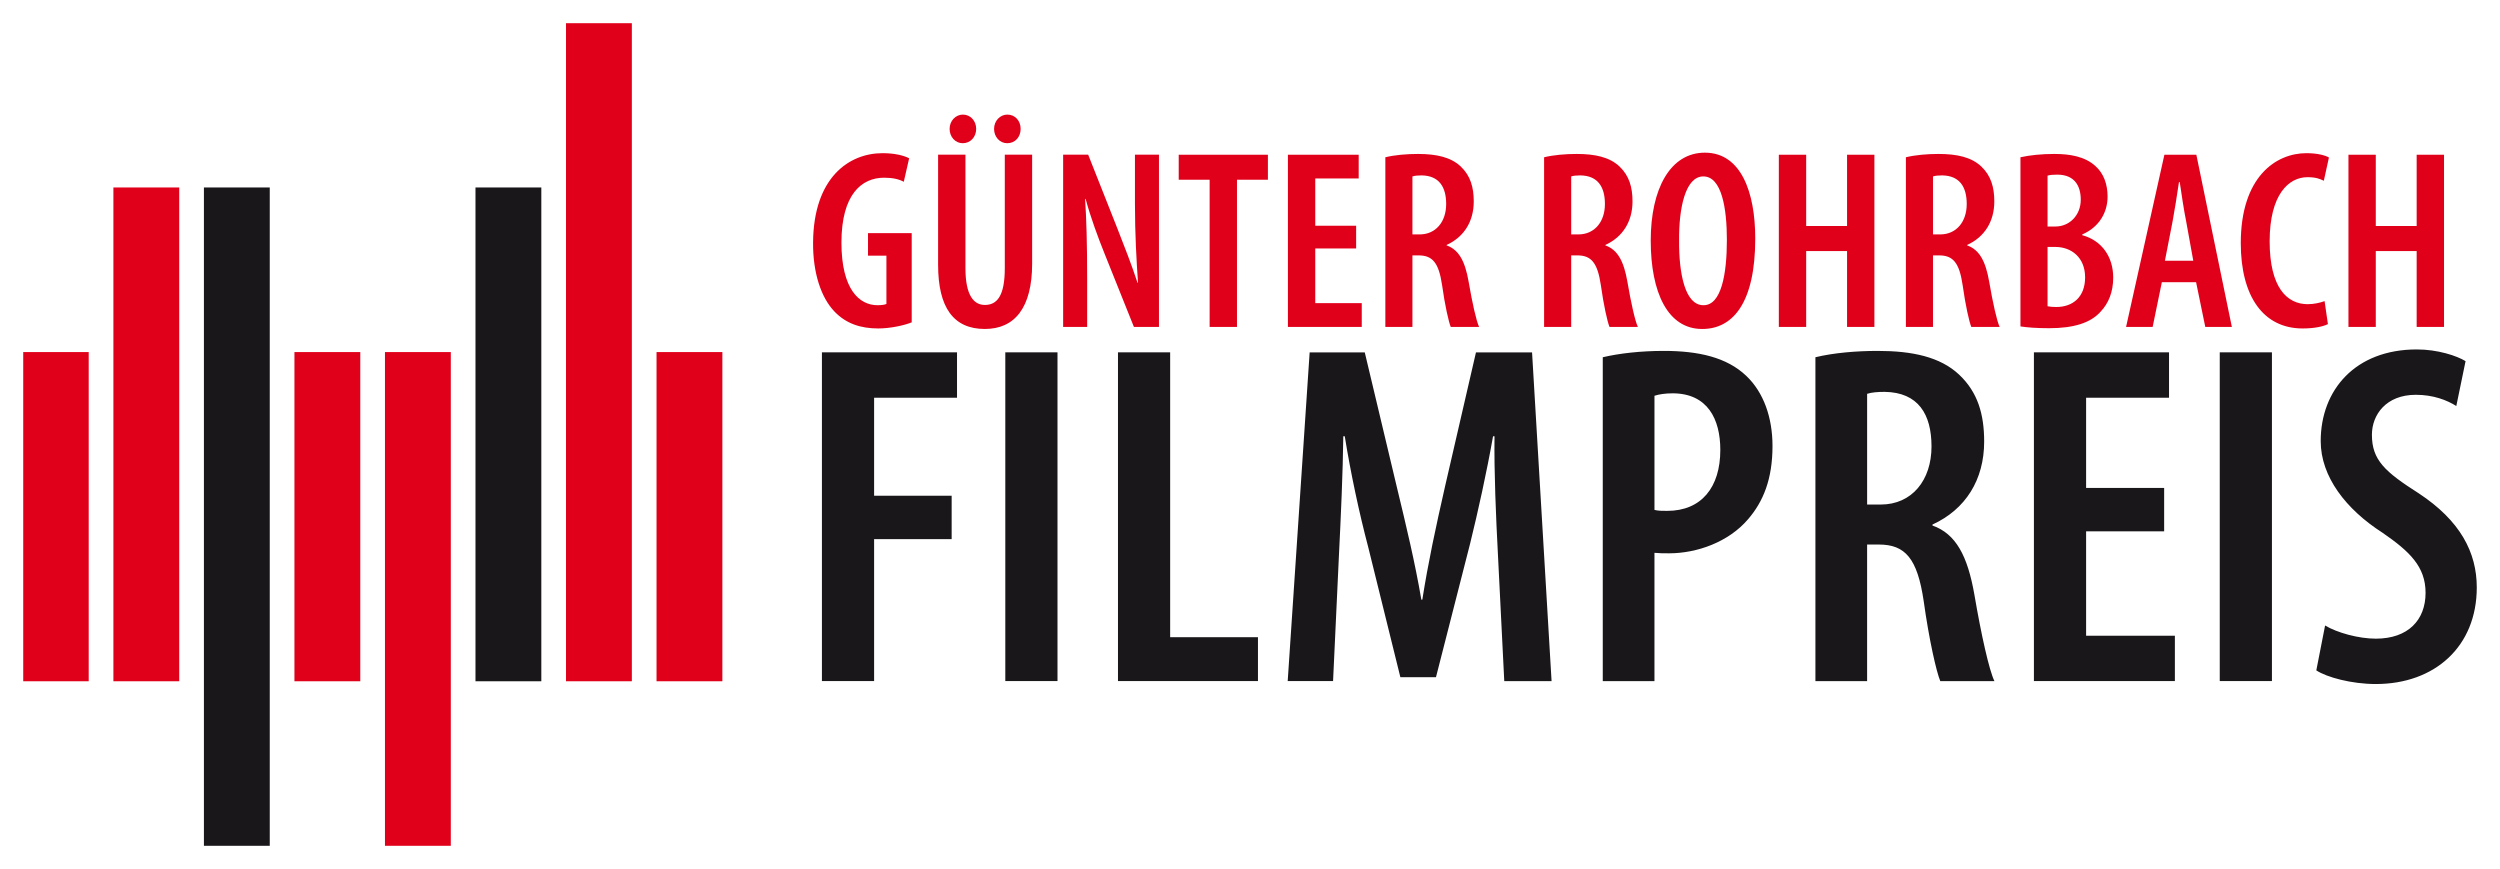 <?xml version="1.0" encoding="UTF-8" standalone="no"?>
<svg
   xmlns:svg="http://www.w3.org/2000/svg"
   xmlns="http://www.w3.org/2000/svg"
   version="1.1"
   id="svg3405"
   viewBox="0 0 538.383 187.15"
   height="187.15"
   width="538.383">
  <defs
     id="defs3407" />
  <g
     transform="translate(-10.809,-310.216)"
     id="layer1">
    <path
       id="path12"
       d="m 132.701,315.216 0,141.709 14.178,0 0,-141.709 -14.178,0 z m 85.469,19.678 c -1.54,0 -2.861,1.321 -2.861,3.082 0,1.761 1.267,3.08 2.807,3.08 l 0.055,0 c 1.596,0 2.861,-1.319 2.861,-3.08 0,-1.761 -1.265,-3.082 -2.861,-3.082 z m 9.576,0 c -1.541,0 -2.861,1.321 -2.861,3.082 0,1.761 1.265,3.08 2.807,3.08 l 0.055,0 c 1.651,0 2.861,-1.319 2.861,-3.08 0,-1.761 -1.21,-3.082 -2.861,-3.082 z m 150.219,8.199 c -7.484,0 -11.666,7.813 -11.666,18.93 0,11.225 3.687,19.039 11.061,19.039 l 0.055,0 c 6.494,0 11.391,-5.503 11.391,-19.48 0,-10.014 -3.081,-18.488 -10.84,-18.488 z M 200.875,343.202 c -7.264,0 -14.857,5.283 -14.967,19.205 -0.055,6.548 1.705,11.885 4.621,14.912 2.476,2.586 5.614,3.631 9.41,3.631 2.586,0 5.613,-0.658 7.209,-1.318 l 0,-19.205 -9.41,0 0,4.842 3.963,0 0,10.4 c -0.33,0.165 -0.938,0.275 -1.928,0.275 -3.906,0 -7.758,-3.412 -7.758,-13.482 0,-10.455 4.402,-13.977 9.189,-13.977 1.87,0 3.246,0.33 4.236,0.881 l 1.156,-5.062 c -1.156,-0.606 -3.136,-1.102 -5.723,-1.102 z m 306.635,0 c -6.604,0 -14.143,5.119 -14.143,19.371 0,11.445 4.843,18.377 13.316,18.377 2.421,0 4.348,-0.384 5.449,-0.934 l -0.717,-4.953 c -0.88,0.33 -2.256,0.66 -3.631,0.66 -4.457,0 -8.199,-3.577 -8.199,-13.537 0,-10.125 4.125,-13.812 8.143,-13.812 1.761,0 2.641,0.33 3.521,0.771 l 1.102,-5.008 c -0.716,-0.441 -2.421,-0.936 -4.842,-0.936 z M 316.191,343.368 c -2.421,0 -5.008,0.219 -7.043,0.715 l 0,36.539 5.832,0 0,-15.408 1.32,0 c 2.973,0 4.348,1.54 5.062,6.383 0.606,4.348 1.431,7.98 1.871,9.025 l 6.107,0 c -0.605,-1.266 -1.486,-5.228 -2.256,-9.74 -0.771,-4.402 -2.091,-6.879 -4.732,-7.814 l 0,-0.109 c 3.741,-1.706 5.834,-5.063 5.834,-9.355 0,-3.081 -0.715,-5.558 -2.807,-7.539 -2.146,-2.035 -5.337,-2.695 -9.189,-2.695 z m 34.188,0 c -2.421,0 -5.007,0.219 -7.043,0.715 l 0,36.539 5.832,0 0,-15.408 1.322,0 c 2.971,0 4.346,1.54 5.062,6.383 0.605,4.348 1.429,7.98 1.869,9.025 l 6.109,0 c -0.606,-1.266 -1.488,-5.228 -2.258,-9.74 -0.77,-4.402 -2.091,-6.879 -4.732,-7.814 l 0,-0.109 c 3.741,-1.706 5.834,-5.063 5.834,-9.355 0,-3.081 -0.715,-5.558 -2.807,-7.539 -2.146,-2.035 -5.338,-2.695 -9.189,-2.695 z m 77.916,0 c -2.421,0 -5.009,0.219 -7.045,0.715 l 0,36.539 5.834,0 0,-15.408 1.32,0 c 2.971,0 4.348,1.54 5.062,6.383 0.605,4.348 1.43,7.98 1.871,9.025 l 6.107,0 c -0.605,-1.266 -1.486,-5.228 -2.256,-9.74 -0.77,-4.402 -2.091,-6.879 -4.732,-7.814 l 0,-0.109 c 3.743,-1.706 5.834,-5.063 5.834,-9.355 0,-3.081 -0.717,-5.558 -2.809,-7.539 -2.145,-2.035 -5.336,-2.695 -9.188,-2.695 z m 24.945,0 c -2.808,0 -5.339,0.274 -7.32,0.715 l 0,36.428 c 1.43,0.22 3.413,0.385 6.164,0.385 5.338,0 8.968,-1.155 11.113,-3.576 1.706,-1.816 2.699,-4.237 2.699,-7.318 0,-4.457 -2.423,-7.979 -6.66,-9.135 l 0,-0.166 c 3.576,-1.54 5.447,-4.676 5.447,-8.143 0,-2.641 -0.824,-5.007 -2.641,-6.604 -2.256,-2.035 -5.446,-2.586 -8.803,-2.586 z m -240.406,0.164 0,23.717 c 0,9.189 3.3,13.812 10.068,13.812 6.384,0 10.182,-4.512 10.182,-14.086 l 0,-23.443 -5.889,0 0,24.434 c 0,6.053 -1.707,7.922 -4.293,7.922 -2.311,0 -4.182,-1.924 -4.182,-7.922 l 0,-24.434 -5.887,0 z m 26.926,0 0,37.09 5.172,0 0,-10.346 c 0,-7.704 -0.165,-12.932 -0.441,-17.225 l 0.111,0 c 1.045,3.908 2.697,8.365 4.072,11.777 l 6.328,15.793 5.393,0 0,-37.09 -5.172,0 0,10.51 c 0,6.604 0.33,12.326 0.66,17.059 l -0.111,0 c -1.156,-3.576 -3.026,-8.363 -4.348,-11.719 l -6.271,-15.85 -5.393,0 z m 24.889,0 0,5.393 6.658,0 0,31.697 5.889,0 0,-31.697 6.658,0 0,-5.393 -19.205,0 z m 23.516,0 0,37.09 15.902,0 0,-5.119 -10.014,0 0,-11.775 8.803,0 0,-4.898 -8.803,0 0,-10.18 9.354,0 0,-5.117 -15.242,0 z m 105.721,0 0,37.09 5.889,0 0,-16.344 8.803,0 0,16.344 5.889,0 0,-37.09 -5.889,0 0,15.354 -8.803,0 0,-15.354 -5.889,0 z m 83.033,0 -8.254,37.09 5.723,0 1.98,-9.631 7.375,0 1.98,9.631 5.723,0 -7.648,-37.09 -6.879,0 z m 39.635,0 0,37.09 5.887,0 0,-16.344 8.803,0 0,16.344 5.891,0 0,-37.09 -5.891,0 0,15.354 -8.803,0 0,-15.354 -5.887,0 z m -62.709,4.293 c 3.631,0 5.062,2.311 5.062,5.393 0,3.356 -2.421,5.777 -5.447,5.777 l -1.705,0 0,-10.951 c 0.495,-0.165 1.209,-0.219 2.09,-0.219 z m -136.883,0.164 c 3.796,0.055 5.283,2.532 5.283,6.164 0,3.796 -2.2,6.547 -5.723,6.547 l -1.541,0 0,-12.49 c 0.495,-0.165 1.209,-0.221 1.98,-0.221 z m 34.188,0 c 3.796,0.055 5.283,2.532 5.283,6.164 0,3.796 -2.201,6.547 -5.723,6.547 l -1.541,0 0,-12.49 c 0.495,-0.165 1.21,-0.221 1.98,-0.221 z m 77.916,0 c 3.797,0.055 5.283,2.532 5.283,6.164 0,3.796 -2.201,6.547 -5.723,6.547 l -1.541,0 0,-12.49 c 0.496,-0.165 1.21,-0.221 1.98,-0.221 z m -51.43,0.221 c 3.962,0 5.062,6.933 5.062,13.646 0,7.428 -1.21,14.088 -5.008,14.088 l -0.055,0 c -3.906,0 -5.284,-6.659 -5.229,-13.977 -0.055,-6.879 1.322,-13.758 5.229,-13.758 z m 102.42,1.211 0.164,0 c 0.386,2.586 0.882,5.999 1.377,8.42 l 1.541,8.527 -6.109,0 1.652,-8.473 c 0.44,-2.311 0.99,-5.888 1.375,-8.475 z m -444.826,1.17 0,106.334 14.178,0 0,-106.334 -14.178,0 z m 416.525,12.807 1.705,0 c 3.356,0 6.383,2.201 6.383,6.549 0,4.236 -2.641,6.383 -6.217,6.383 -0.771,0 -1.376,-0.056 -1.871,-0.166 l 0,-12.766 z m -435.945,22.637 0,70.891 14.102,0 0,-70.891 -14.102,0 z m 58.408,0.002 0,70.889 14.18,0 0,-70.889 -14.18,0 z m 19.494,0 0,106.33 14.18,0 0,-106.33 -14.18,0 z m 58.484,0 0,70.889 14.178,0 0,-70.889 -14.178,0 z"
       style="fill:#e1001a;fill-opacity:1;fill-rule:nonzero;stroke:none" />
    <path
       id="path16"
       d="m 54.723,350.591 0,141.775 14.178,0 0,-141.775 -14.178,0 z m 58.482,0 0,106.334 14.18,0 0,-106.334 -14.18,0 z m 418.066,34.877 c -13.235,0 -20.691,8.719 -20.691,19.748 0,7.668 5.462,14.706 13.34,19.748 5.777,3.991 9.242,7.247 9.242,12.92 0,5.881 -3.78,9.871 -10.713,9.871 -3.676,0 -8.299,-1.259 -10.924,-2.834 l -1.891,9.662 c 2.206,1.471 7.562,2.941 12.814,2.941 12.709,0 21.742,-8.087 21.742,-20.797 0,-7.562 -3.571,-14.391 -12.5,-20.273 -7.247,-4.621 -10.084,-7.142 -10.084,-12.604 0,-4.306 3.048,-8.613 9.455,-8.613 3.781,0 6.722,1.156 8.719,2.416 l 1.994,-9.664 c -1.89,-1.155 -5.986,-2.521 -10.504,-2.521 z m -162.172,0.316 c -4.936,0 -9.558,0.525 -13.129,1.365 l 0,69.744 11.133,0 0,-27.625 c 1.051,0.105 1.997,0.105 3.152,0.105 5.987,0 12.814,-2.415 17.016,-7.352 3.256,-3.781 5.252,-8.614 5.252,-15.758 0,-6.091 -1.891,-11.554 -5.672,-15.125 -4.201,-3.991 -10.294,-5.355 -17.752,-5.355 z m 46.111,0 c -4.622,0 -9.559,0.42 -13.445,1.365 l 0,69.744 11.133,0 0,-29.41 2.521,0 c 5.671,0 8.298,2.942 9.664,12.186 1.155,8.297 2.731,15.228 3.572,17.225 l 11.658,0 c -1.155,-2.416 -2.837,-9.977 -4.307,-18.59 -1.471,-8.404 -3.991,-13.13 -9.033,-14.916 l 0,-0.211 c 7.143,-3.256 11.133,-9.662 11.133,-17.855 0,-5.881 -1.364,-10.609 -5.355,-14.391 -4.096,-3.886 -10.189,-5.146 -17.541,-5.146 z m -227.398,0.314 0,70.795 11.238,0 0,-30.566 16.701,0 0,-9.346 -16.701,0 0,-21.115 17.857,0 0,-9.768 -29.096,0 z m 39.492,0 0,70.795 11.24,0 0,-70.795 -11.24,0 z m 24.264,0 0,70.795 30.146,0 0,-9.453 -18.908,0 0,-61.342 -11.238,0 z m 41.277,0 -4.727,70.795 9.77,0 1.26,-26.994 c 0.421,-8.402 0.84,-17.752 0.945,-25.734 l 0.314,0 c 1.26,7.878 3.153,16.701 5.043,23.844 l 6.932,28.045 7.668,0 7.354,-28.781 c 1.68,-6.826 3.571,-15.335 4.936,-23.107 l 0.316,0 c -0.105,7.772 0.314,17.437 0.734,25.42 l 1.365,27.309 10.189,0 -4.203,-70.795 -12.078,0 -6.617,28.676 c -2.101,9.244 -3.676,16.596 -4.936,24.578 l -0.211,0 c -1.366,-7.982 -3.151,-15.439 -5.357,-24.578 l -6.828,-28.676 -11.869,0 z m 155.973,0 0,70.795 30.357,0 0,-9.768 -19.117,0 0,-22.479 16.805,0 0,-9.348 -16.805,0 0,-19.434 17.857,0 0,-9.768 -29.098,0 z m 40.02,0 0,70.795 11.238,0 0,-70.795 -11.238,0 z m -72.158,8.508 c 7.247,0.105 10.084,4.832 10.084,11.764 0,7.249 -4.201,12.5 -10.924,12.5 l -2.941,0 0,-23.844 c 0.945,-0.315 2.311,-0.42 3.781,-0.42 z m -45.688,0.314 c 7.562,0 10.291,5.568 10.291,12.186 0,8.088 -4.095,13.129 -11.447,13.129 -1.155,0 -1.891,10e-4 -2.732,-0.209 l 0,-24.58 c 0.946,-0.315 2.312,-0.525 3.889,-0.525 z"
       style="fill:#1a171b;fill-opacity:1;fill-rule:nonzero;stroke:none" />
  </g>
</svg>
